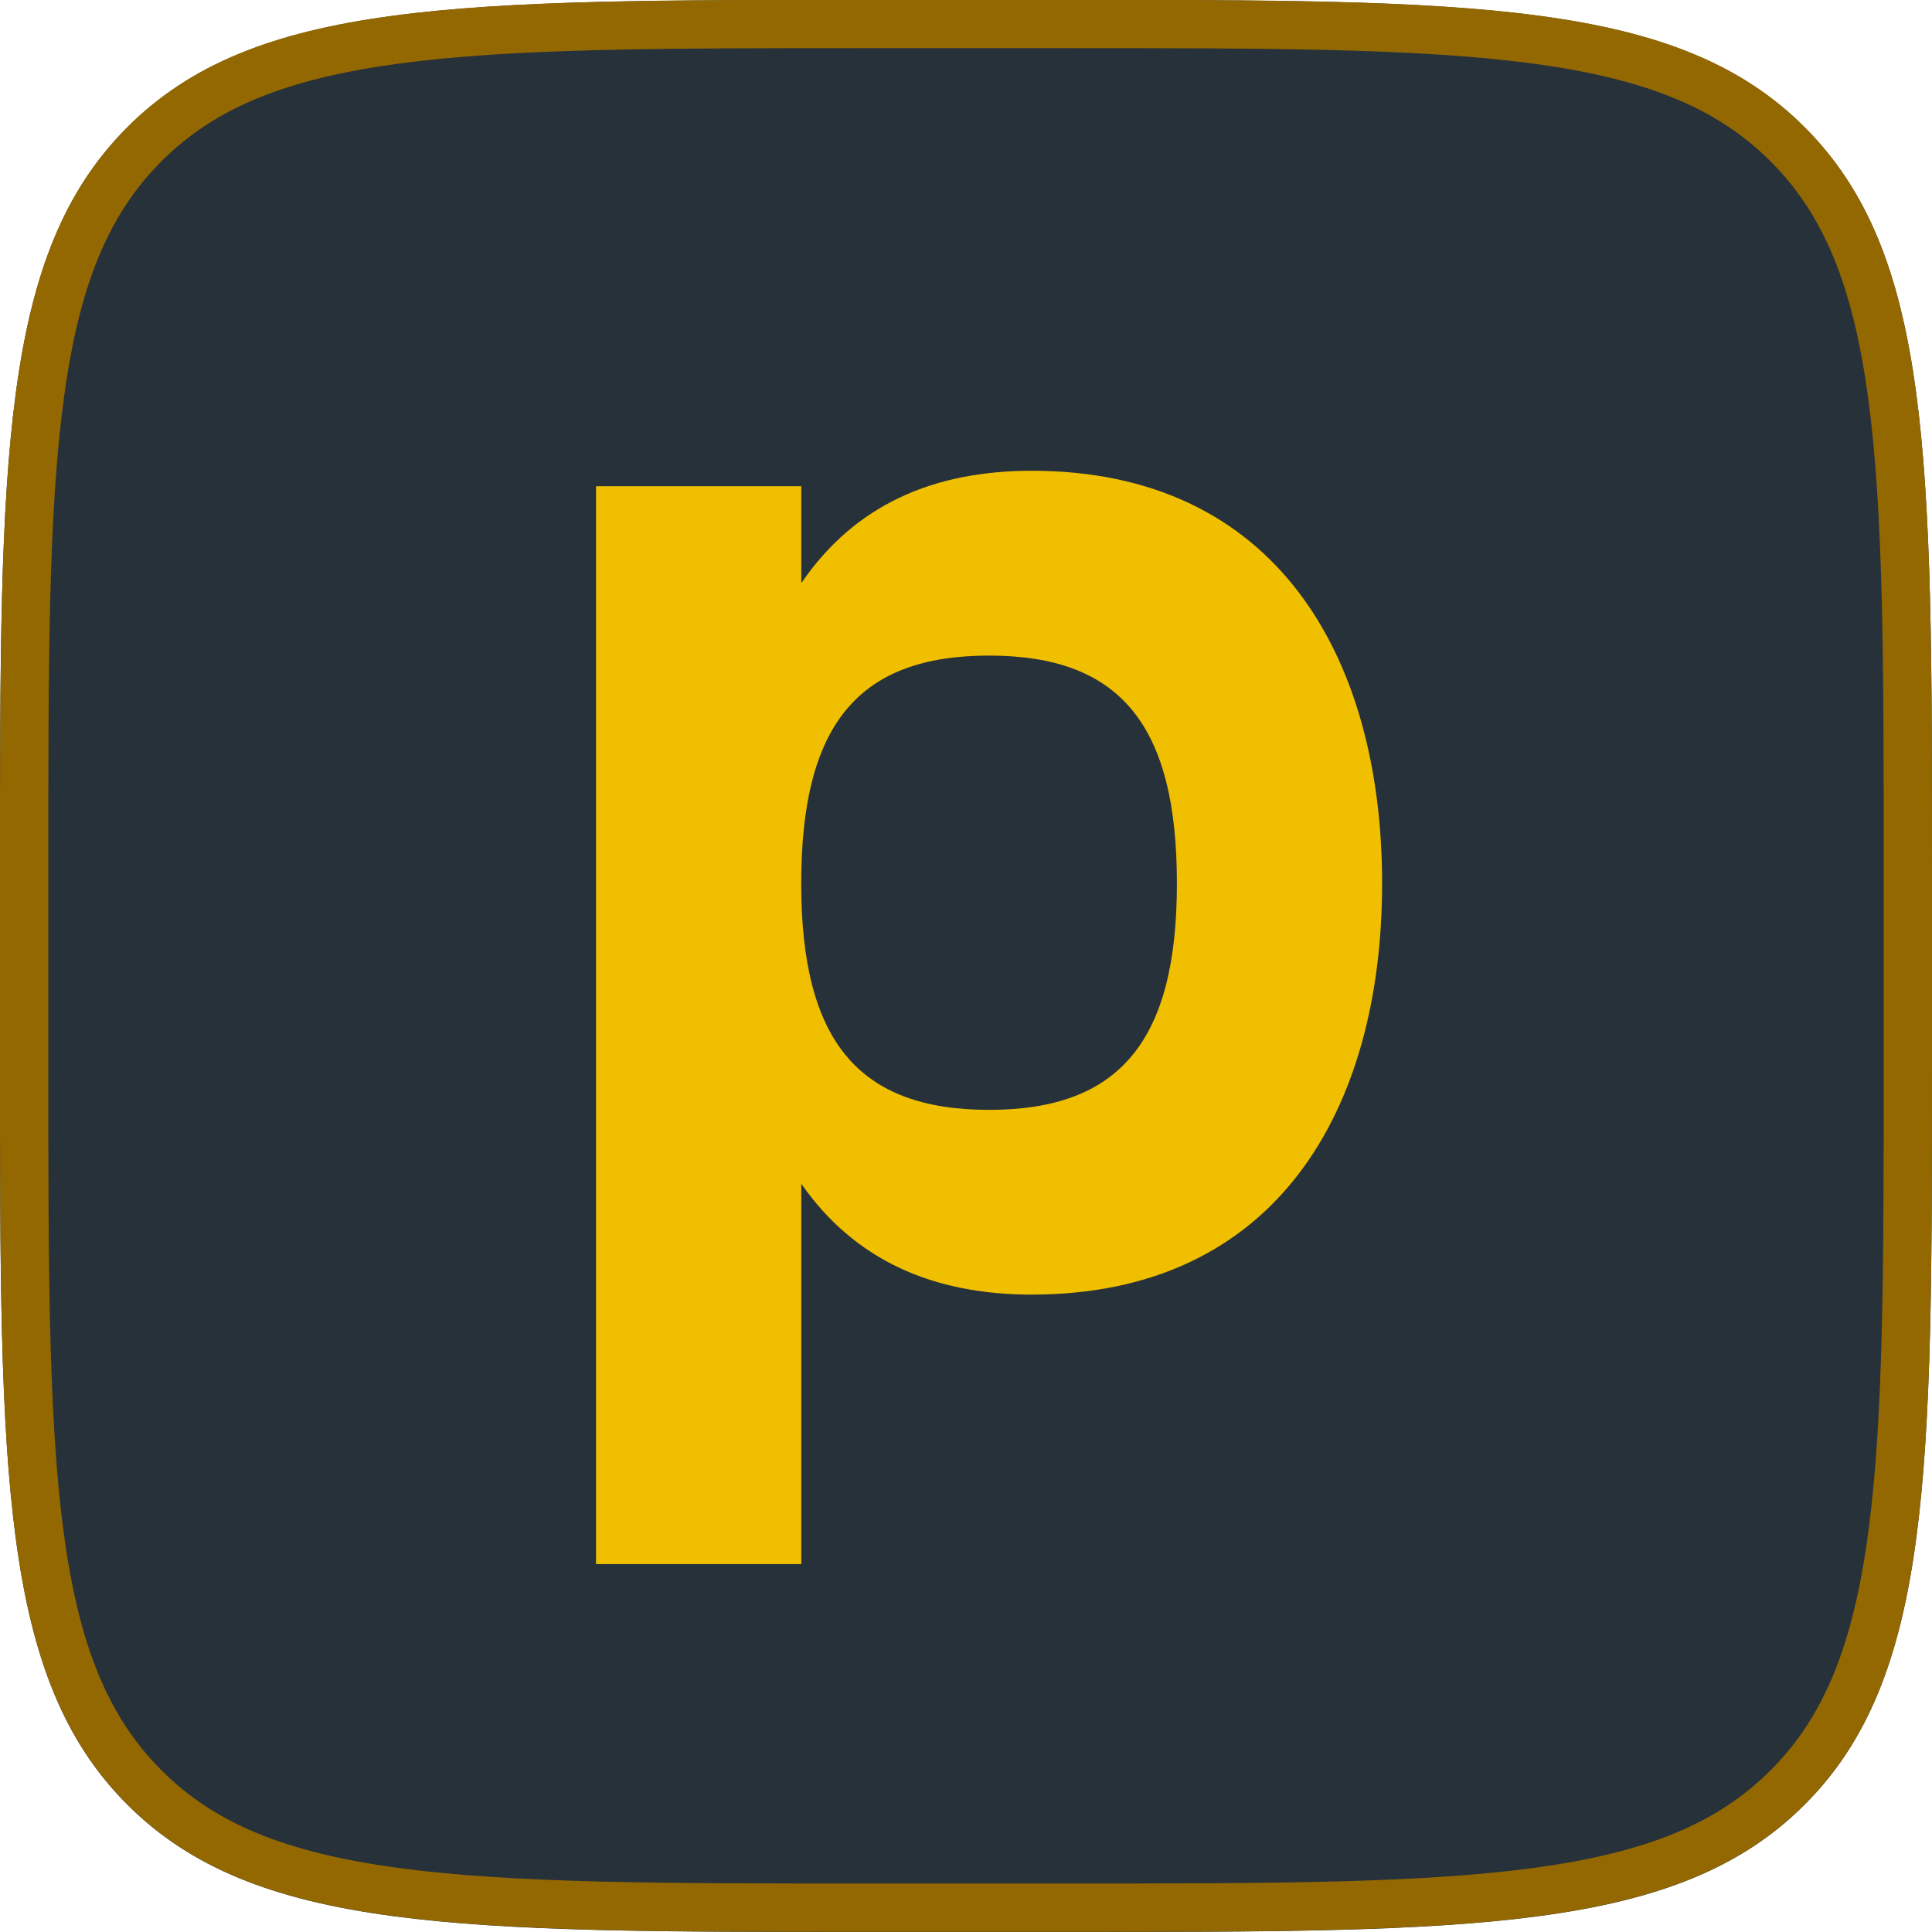 <svg xmlns="http://www.w3.org/2000/svg" width="24" height="24" fill="none" viewBox="0 0 24 24"><g clip-path="url(#a)"><path fill="#27313A" d="M24 13.2c0 5.091 0 7.637-1.582 9.218C20.837 24 18.291 24 13.2 24h-2.4c-5.091 0-7.637 0-9.218-1.582C0 20.837 0 18.291 0 13.2v-2.4c0-5.091 0-7.637 1.582-9.218C3.163 0 5.709 0 10.8 0h2.4c5.091 0 7.637 0 9.218 1.582C24 3.163 24 5.709 24 10.8v2.4Z"/><path fill="#936801" fill-rule="evenodd" d="M10.8 23.398h2.4c2.562 0 4.424-.002 5.845-.193 1.404-.189 2.289-.552 2.95-1.214.66-.66 1.024-1.544 1.212-2.948.192-1.421.193-3.283.193-5.845v-2.4c0-2.563-.001-4.425-.192-5.846-.189-1.404-.553-2.288-1.214-2.948-.66-.661-1.545-1.025-2.949-1.214C17.624.599 15.763.598 13.2.598h-2.4c-2.562 0-4.424 0-5.845.192-1.404.189-2.289.552-2.95 1.214-.66.66-1.024 1.545-1.212 2.948C.6 6.374.6 8.235.6 10.798v2.4c0 2.562.001 4.424.192 5.845.189 1.404.553 2.288 1.214 2.948.66.662 1.545 1.025 2.949 1.214 1.421.191 3.282.193 5.845.193Zm11.618-.982C24 20.835 24 18.288 24 13.198v-2.4c0-5.092 0-7.637-1.582-9.219C20.837-.002 18.291-.002 13.2-.002h-2.4c-5.091 0-7.637 0-9.218 1.581C0 3.161 0 5.706 0 10.798v2.4c0 5.09 0 7.637 1.582 9.218 1.581 1.582 4.127 1.582 9.218 1.582h2.4c5.091 0 7.637 0 9.218-1.582Z" clip-rule="evenodd"/><path fill="#F0BF00" d="M9.954 19.43v-4.725c.666.957 1.646 1.377 2.862 1.377 3.04 0 4.353-2.296 4.353-5.108s-1.314-5.126-4.353-5.126c-1.216 0-2.196.42-2.862 1.396V6.04h-2.55V19.43h2.55Zm2.333-11.286c1.627 0 2.333.86 2.333 2.83 0 1.951-.706 2.813-2.333 2.813-1.628 0-2.334-.86-2.334-2.813 0-1.97.706-2.83 2.334-2.83Z"/></g><defs><clipPath id="a"><path fill="#fff" d="M0 0h24v24H0z" transform="rotate(180 12 12)"/></clipPath></defs></svg>